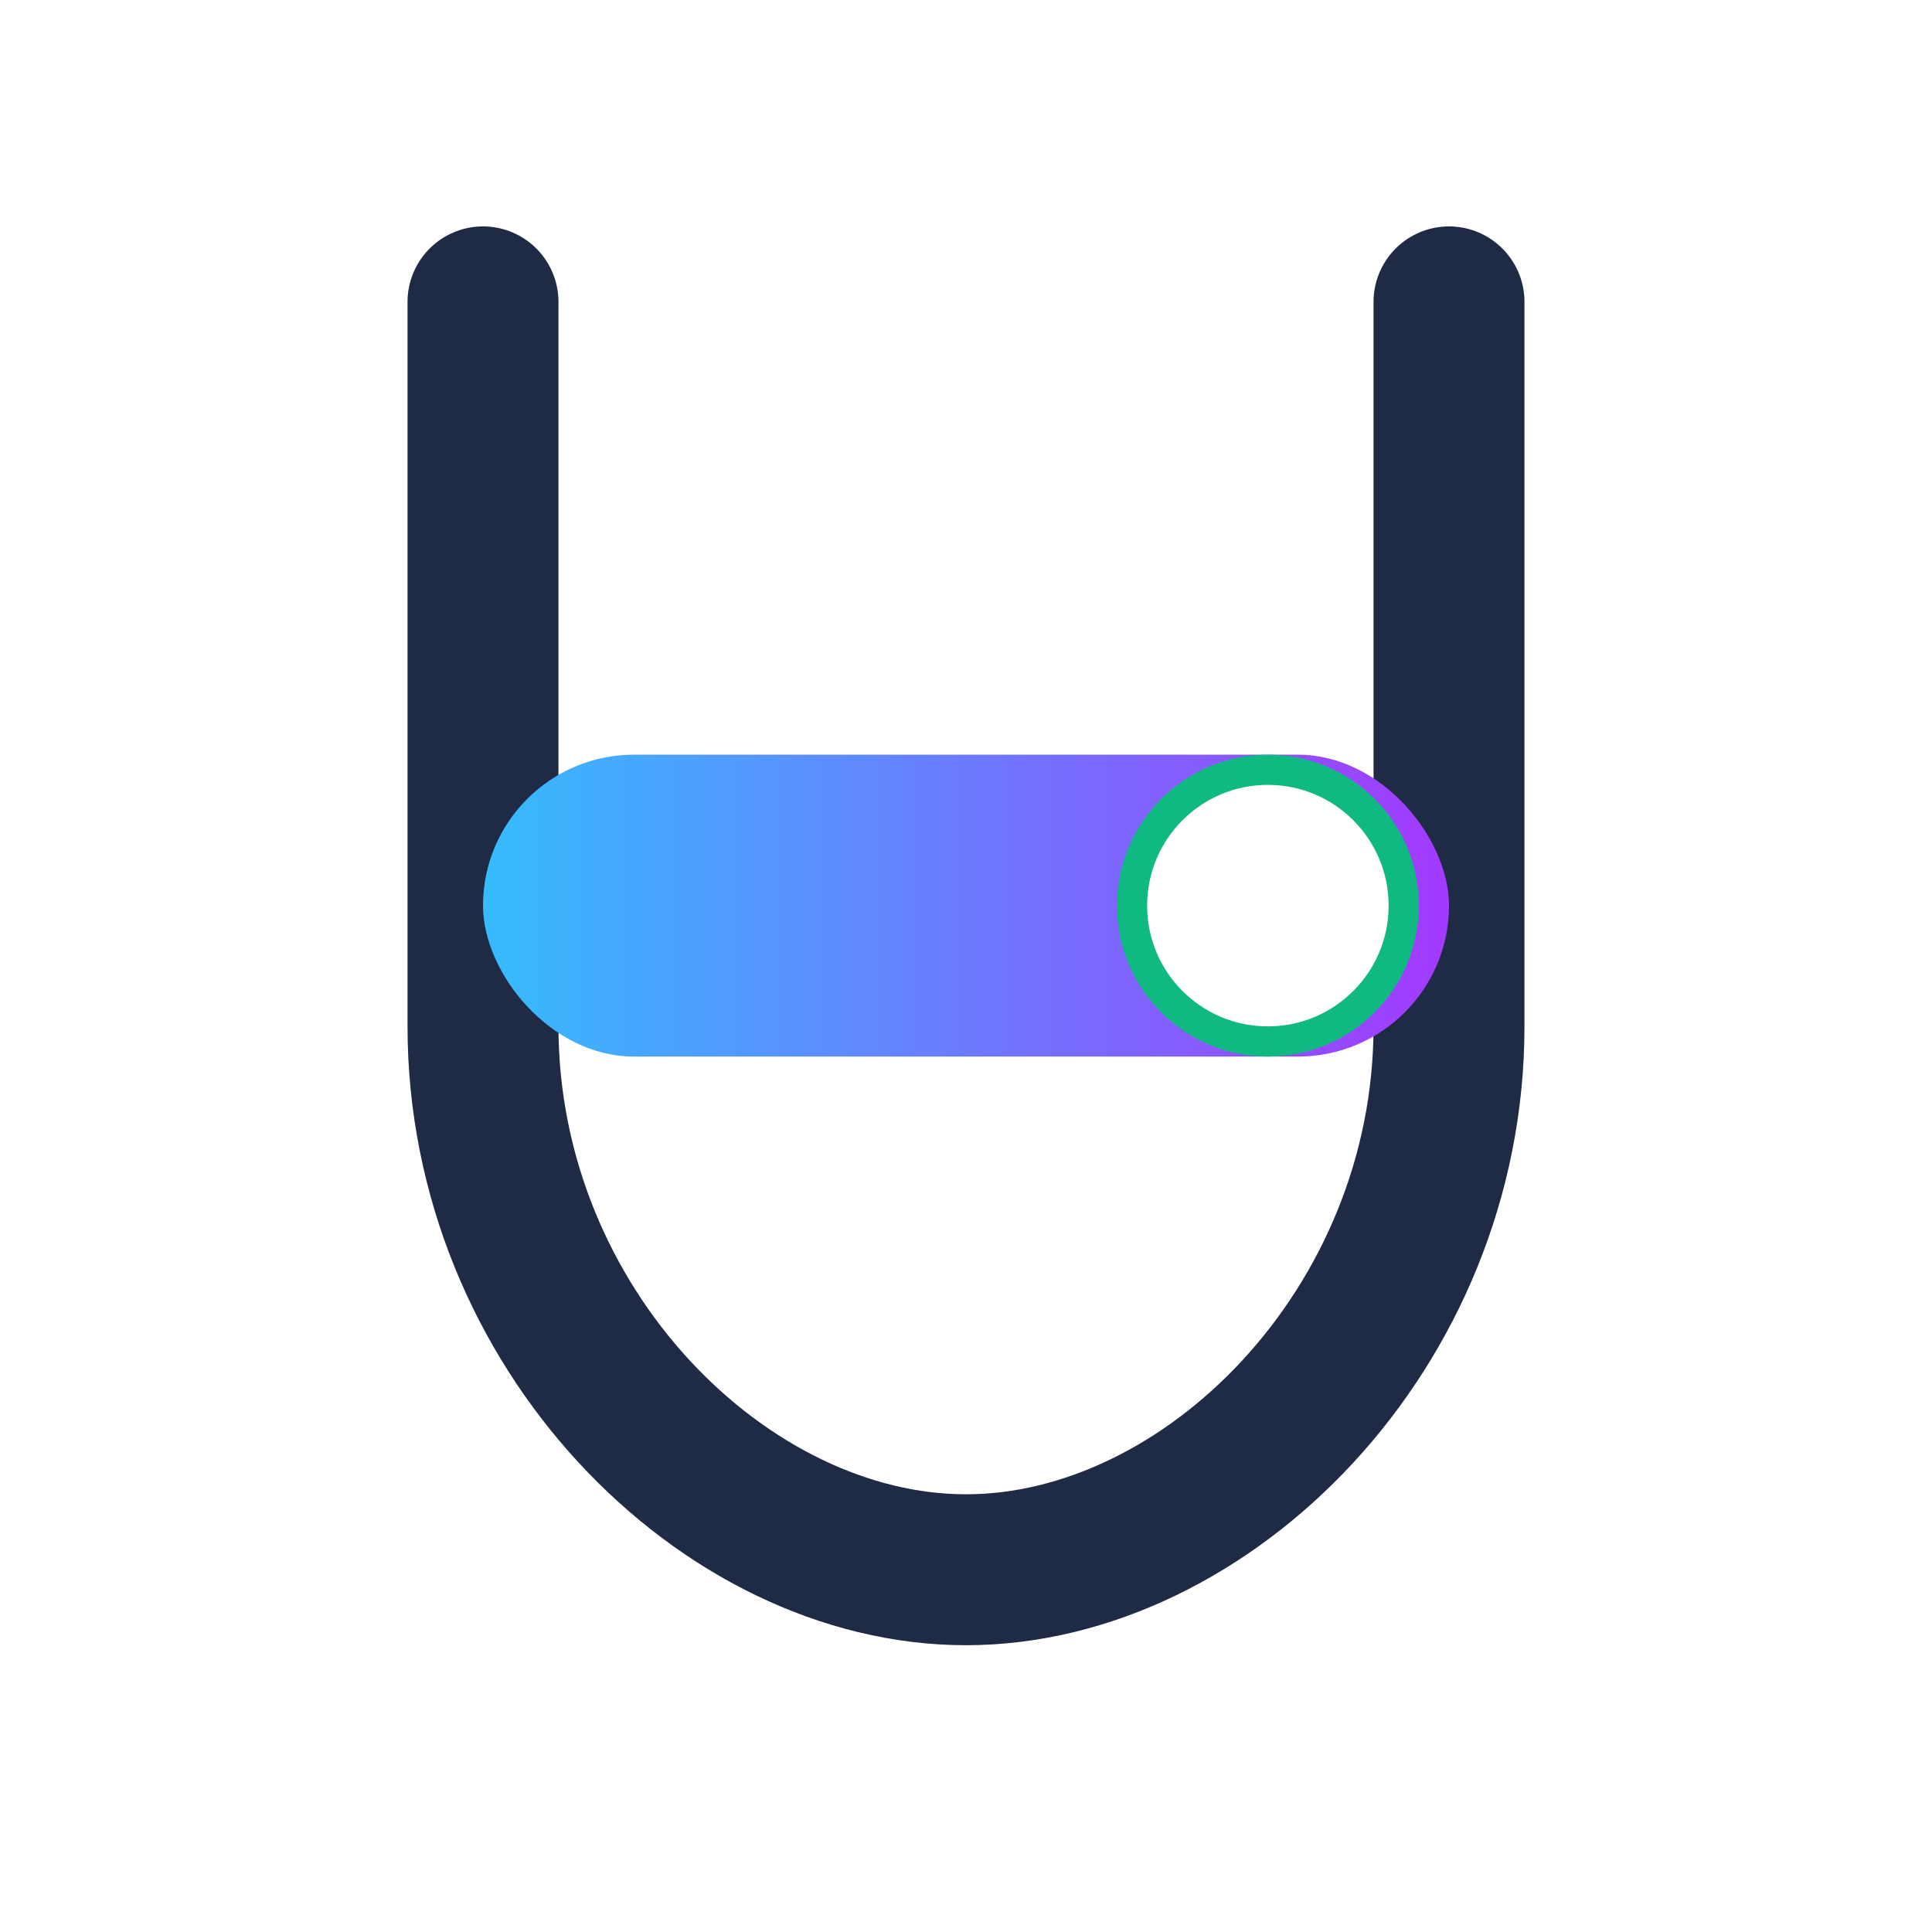 <svg xmlns="http://www.w3.org/2000/svg" width="256" height="256" viewBox="0 0 256 256" fill="none" aria-label="Unbarriered logomark: a U-shaped form with an on-toggle inside"><title>Unbarriered Logomark</title><desc>A modern accessibility SaaS logo: open U with a toggle indicating removing barriers.</desc><defs><linearGradient id="g1" x1="40" y1="128" x2="216" y2="128" gradientUnits="userSpaceOnUse"><stop stop-color="#21D4FD"></stop><stop offset="1" stop-color="#B721FF"></stop></linearGradient><filter id="soft" x="-50%" y="-50%" width="200%" height="200%"></filter></defs><rect x="0" y="0" width="256" height="256" fill="none"></rect><path d="M64 40           L64 136           C64 176 96 208 128 208           C160 208 192 176 192 136           L192 40" fill="none" stroke="#1F2A44" stroke-width="20" stroke-linecap="round" stroke-linejoin="round"></path><rect x="64" y="100" rx="20" ry="20" width="128" height="40" fill="url(#g1)" filter="url(#soft)"></rect><circle cx="168" cy="120" r="18" fill="#FFFFFF" stroke="#10B981" stroke-width="4"></circle><rect x="116" y="36" width="24" height="18" fill="#FFFFFF"></rect></svg>